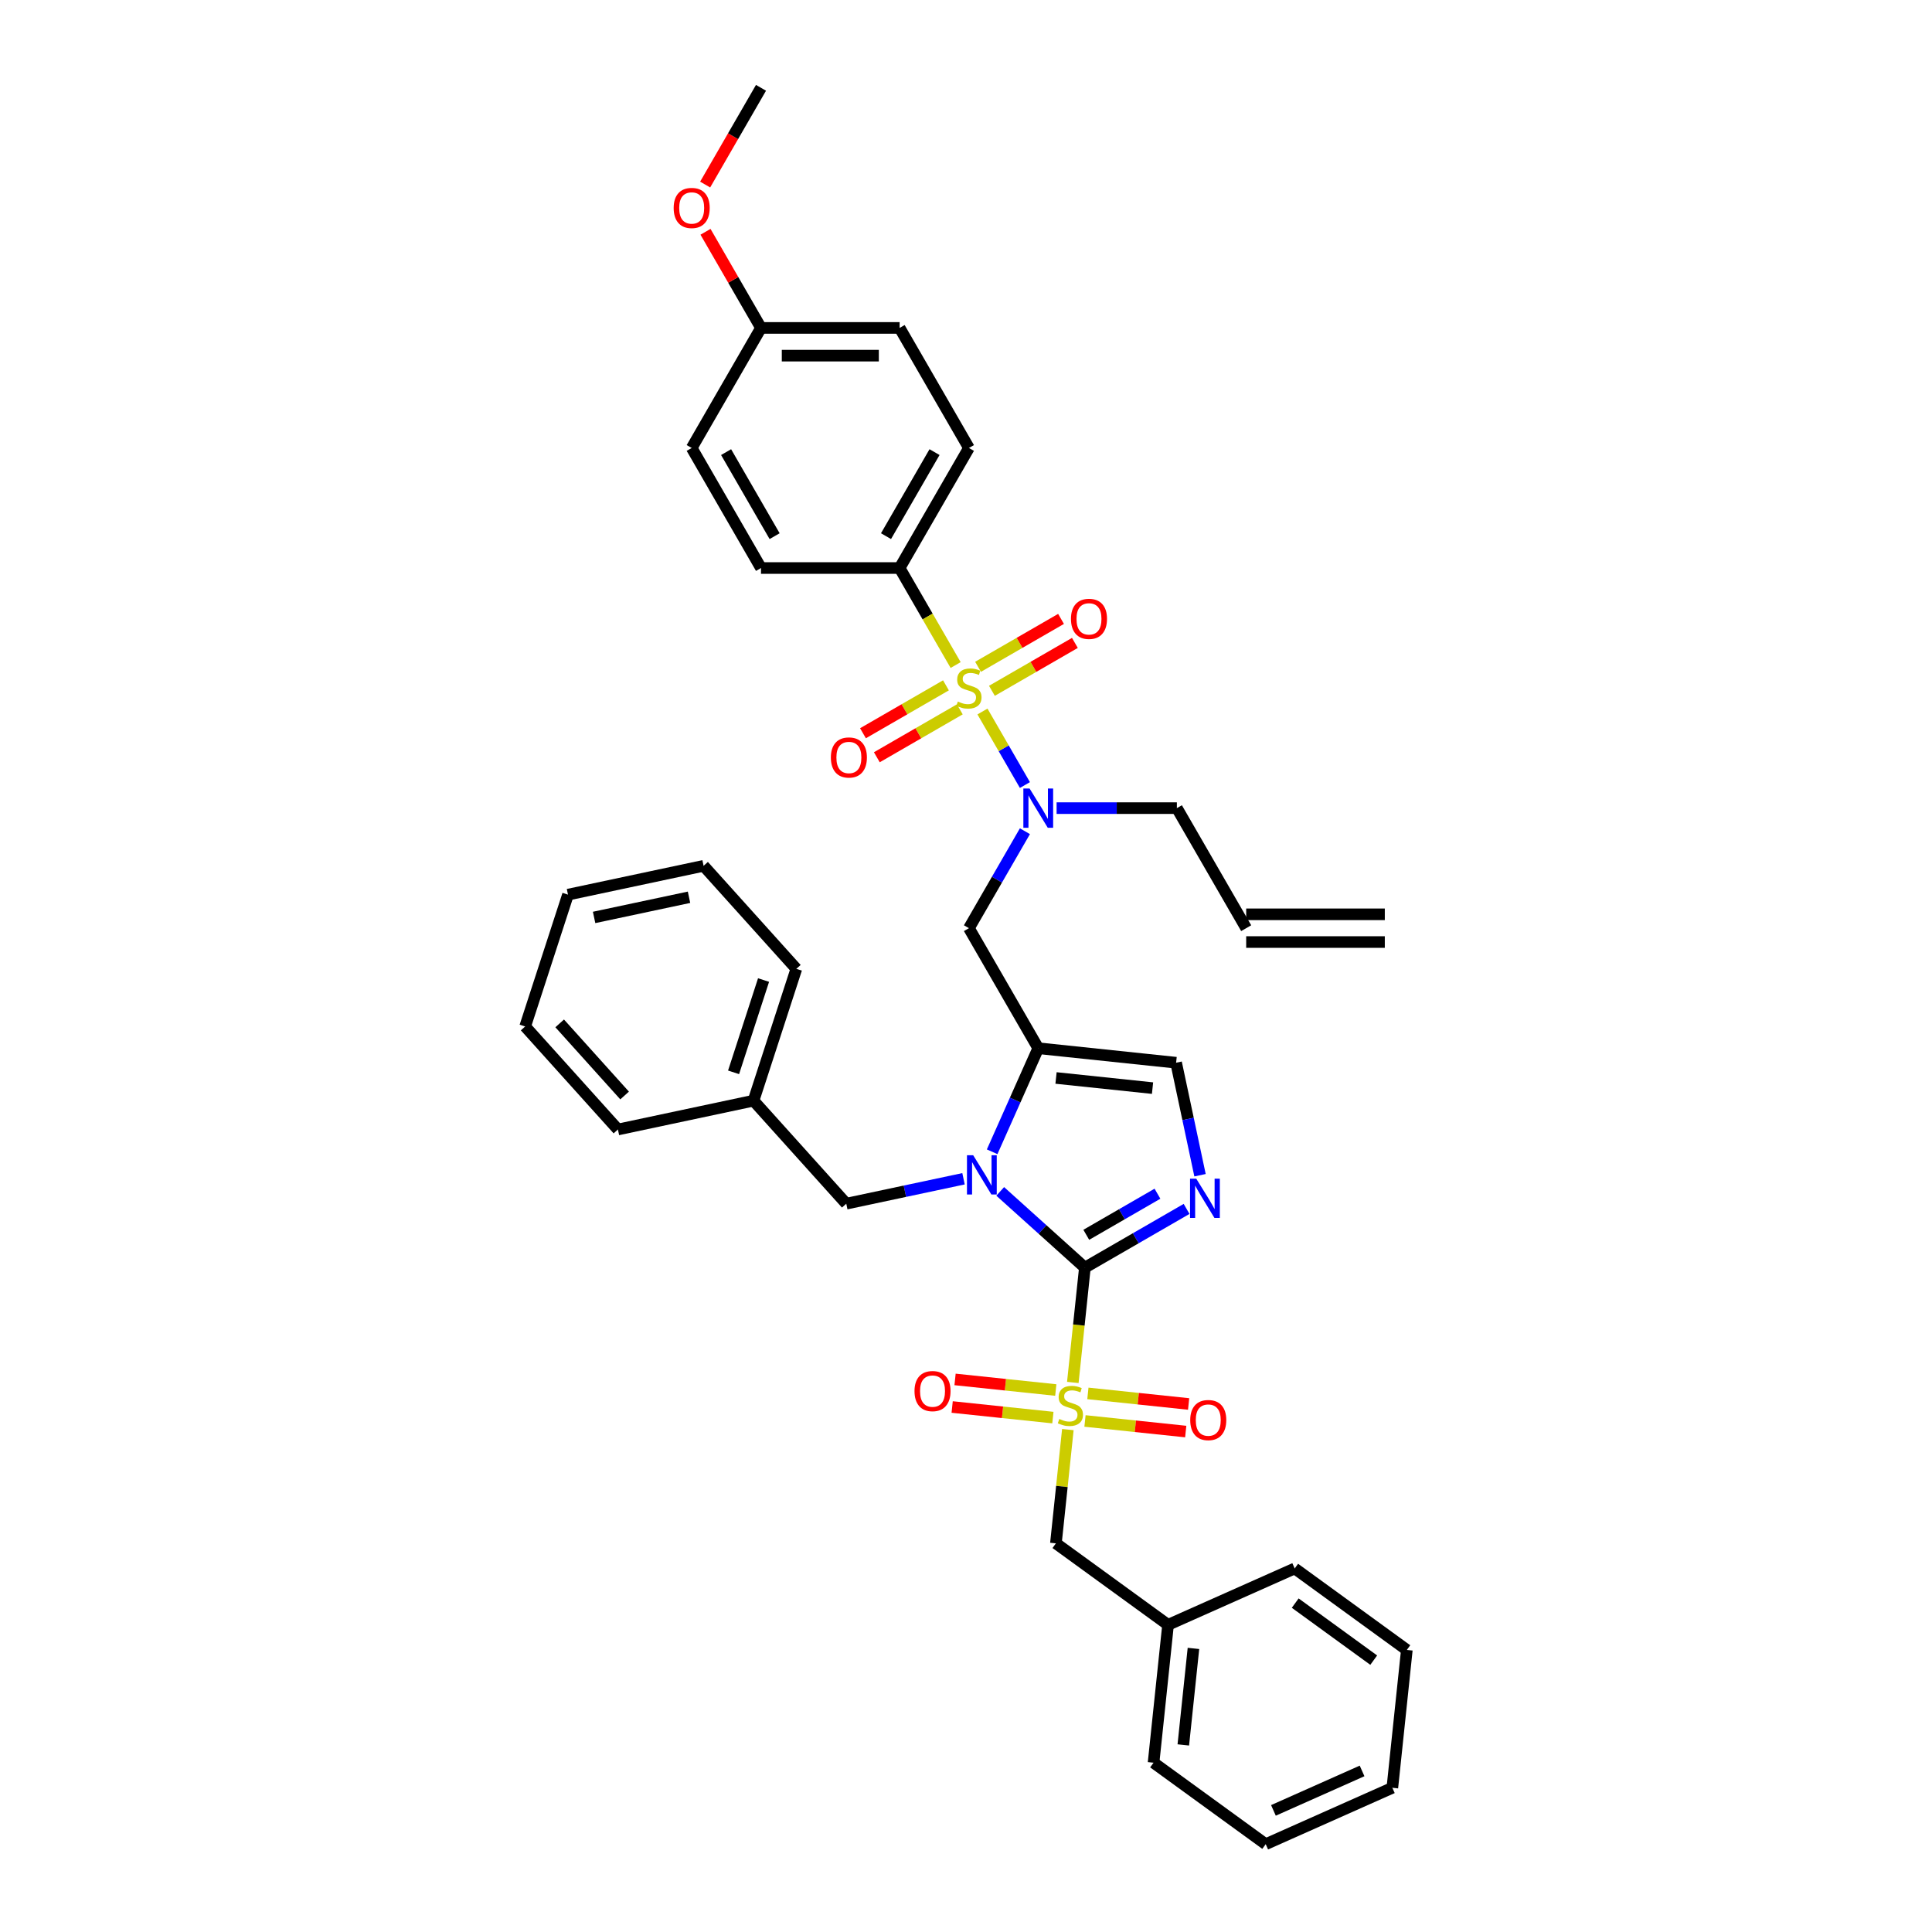 <?xml version='1.0' encoding='iso-8859-1'?>
<svg version='1.1' baseProfile='full'
              xmlns='http://www.w3.org/2000/svg'
                      xmlns:rdkit='http://www.rdkit.org/xml'
                      xmlns:xlink='http://www.w3.org/1999/xlink'
                  xml:space='preserve'
width='1000px' height='1000px' viewBox='0 0 1000 1000'>
<!-- END OF HEADER -->
<rect style='opacity:1.0;fill:#FFFFFF;stroke:none' width='1000' height='1000' x='0' y='0'> </rect>
<path class='bond-0' d='M 530.494,430.239 L 516.007,455.332' style='fill:none;fill-rule:evenodd;stroke:#0000FF;stroke-width:6px;stroke-linecap:butt;stroke-linejoin:miter;stroke-opacity:1' />
<path class='bond-0' d='M 516.007,455.332 L 501.52,480.424' style='fill:none;fill-rule:evenodd;stroke:#000000;stroke-width:6px;stroke-linecap:butt;stroke-linejoin:miter;stroke-opacity:1' />
<path class='bond-1' d='M 530.494,406.332 L 519.507,387.302' style='fill:none;fill-rule:evenodd;stroke:#0000FF;stroke-width:6px;stroke-linecap:butt;stroke-linejoin:miter;stroke-opacity:1' />
<path class='bond-1' d='M 519.507,387.302 L 508.52,368.272' style='fill:none;fill-rule:evenodd;stroke:#CCCC00;stroke-width:6px;stroke-linecap:butt;stroke-linejoin:miter;stroke-opacity:1' />
<path class='bond-2' d='M 546.895,418.286 L 578.021,418.286' style='fill:none;fill-rule:evenodd;stroke:#0000FF;stroke-width:6px;stroke-linecap:butt;stroke-linejoin:miter;stroke-opacity:1' />
<path class='bond-2' d='M 578.021,418.286 L 609.147,418.286' style='fill:none;fill-rule:evenodd;stroke:#000000;stroke-width:6px;stroke-linecap:butt;stroke-linejoin:miter;stroke-opacity:1' />
<path class='bond-3' d='M 465.644,294.009 L 501.52,231.87' style='fill:none;fill-rule:evenodd;stroke:#000000;stroke-width:6px;stroke-linecap:butt;stroke-linejoin:miter;stroke-opacity:1' />
<path class='bond-3' d='M 458.598,277.513 L 483.711,234.016' style='fill:none;fill-rule:evenodd;stroke:#000000;stroke-width:6px;stroke-linecap:butt;stroke-linejoin:miter;stroke-opacity:1' />
<path class='bond-4' d='M 465.644,294.009 L 393.893,294.009' style='fill:none;fill-rule:evenodd;stroke:#000000;stroke-width:6px;stroke-linecap:butt;stroke-linejoin:miter;stroke-opacity:1' />
<path class='bond-5' d='M 465.644,294.009 L 480.139,319.115' style='fill:none;fill-rule:evenodd;stroke:#000000;stroke-width:6px;stroke-linecap:butt;stroke-linejoin:miter;stroke-opacity:1' />
<path class='bond-5' d='M 480.139,319.115 L 494.635,344.222' style='fill:none;fill-rule:evenodd;stroke:#CCCC00;stroke-width:6px;stroke-linecap:butt;stroke-linejoin:miter;stroke-opacity:1' />
<path class='bond-6' d='M 489.623,354.73 L 468.149,367.128' style='fill:none;fill-rule:evenodd;stroke:#CCCC00;stroke-width:6px;stroke-linecap:butt;stroke-linejoin:miter;stroke-opacity:1' />
<path class='bond-6' d='M 468.149,367.128 L 446.675,379.526' style='fill:none;fill-rule:evenodd;stroke:#FF0000;stroke-width:6px;stroke-linecap:butt;stroke-linejoin:miter;stroke-opacity:1' />
<path class='bond-6' d='M 496.799,367.158 L 475.324,379.556' style='fill:none;fill-rule:evenodd;stroke:#CCCC00;stroke-width:6px;stroke-linecap:butt;stroke-linejoin:miter;stroke-opacity:1' />
<path class='bond-6' d='M 475.324,379.556 L 453.85,391.954' style='fill:none;fill-rule:evenodd;stroke:#FF0000;stroke-width:6px;stroke-linecap:butt;stroke-linejoin:miter;stroke-opacity:1' />
<path class='bond-7' d='M 513.416,357.564 L 534.89,345.166' style='fill:none;fill-rule:evenodd;stroke:#CCCC00;stroke-width:6px;stroke-linecap:butt;stroke-linejoin:miter;stroke-opacity:1' />
<path class='bond-7' d='M 534.89,345.166 L 556.364,332.768' style='fill:none;fill-rule:evenodd;stroke:#FF0000;stroke-width:6px;stroke-linecap:butt;stroke-linejoin:miter;stroke-opacity:1' />
<path class='bond-7' d='M 506.241,345.136 L 527.715,332.738' style='fill:none;fill-rule:evenodd;stroke:#CCCC00;stroke-width:6px;stroke-linecap:butt;stroke-linejoin:miter;stroke-opacity:1' />
<path class='bond-7' d='M 527.715,332.738 L 549.189,320.34' style='fill:none;fill-rule:evenodd;stroke:#FF0000;stroke-width:6px;stroke-linecap:butt;stroke-linejoin:miter;stroke-opacity:1' />
<path class='bond-8' d='M 501.52,231.87 L 465.644,169.732' style='fill:none;fill-rule:evenodd;stroke:#000000;stroke-width:6px;stroke-linecap:butt;stroke-linejoin:miter;stroke-opacity:1' />
<path class='bond-9' d='M 393.893,294.009 L 358.017,231.87' style='fill:none;fill-rule:evenodd;stroke:#000000;stroke-width:6px;stroke-linecap:butt;stroke-linejoin:miter;stroke-opacity:1' />
<path class='bond-9' d='M 400.939,277.513 L 375.826,234.016' style='fill:none;fill-rule:evenodd;stroke:#000000;stroke-width:6px;stroke-linecap:butt;stroke-linejoin:miter;stroke-opacity:1' />
<path class='bond-10' d='M 716.774,473.249 L 645.023,473.249' style='fill:none;fill-rule:evenodd;stroke:#000000;stroke-width:6px;stroke-linecap:butt;stroke-linejoin:miter;stroke-opacity:1' />
<path class='bond-10' d='M 716.774,487.599 L 645.023,487.599' style='fill:none;fill-rule:evenodd;stroke:#000000;stroke-width:6px;stroke-linecap:butt;stroke-linejoin:miter;stroke-opacity:1' />
<path class='bond-11' d='M 645.023,480.424 L 609.147,418.286' style='fill:none;fill-rule:evenodd;stroke:#000000;stroke-width:6px;stroke-linecap:butt;stroke-linejoin:miter;stroke-opacity:1' />
<path class='bond-12' d='M 555.287,715.555 L 558.41,685.838' style='fill:none;fill-rule:evenodd;stroke:#CCCC00;stroke-width:6px;stroke-linecap:butt;stroke-linejoin:miter;stroke-opacity:1' />
<path class='bond-12' d='M 558.41,685.838 L 561.533,656.122' style='fill:none;fill-rule:evenodd;stroke:#000000;stroke-width:6px;stroke-linecap:butt;stroke-linejoin:miter;stroke-opacity:1' />
<path class='bond-13' d='M 552.722,739.95 L 549.628,769.394' style='fill:none;fill-rule:evenodd;stroke:#CCCC00;stroke-width:6px;stroke-linecap:butt;stroke-linejoin:miter;stroke-opacity:1' />
<path class='bond-13' d='M 549.628,769.394 L 546.533,798.838' style='fill:none;fill-rule:evenodd;stroke:#000000;stroke-width:6px;stroke-linecap:butt;stroke-linejoin:miter;stroke-opacity:1' />
<path class='bond-14' d='M 546.474,719.471 L 520.406,716.731' style='fill:none;fill-rule:evenodd;stroke:#CCCC00;stroke-width:6px;stroke-linecap:butt;stroke-linejoin:miter;stroke-opacity:1' />
<path class='bond-14' d='M 520.406,716.731 L 494.337,713.991' style='fill:none;fill-rule:evenodd;stroke:#FF0000;stroke-width:6px;stroke-linecap:butt;stroke-linejoin:miter;stroke-opacity:1' />
<path class='bond-14' d='M 544.974,733.743 L 518.906,731.003' style='fill:none;fill-rule:evenodd;stroke:#CCCC00;stroke-width:6px;stroke-linecap:butt;stroke-linejoin:miter;stroke-opacity:1' />
<path class='bond-14' d='M 518.906,731.003 L 492.837,728.263' style='fill:none;fill-rule:evenodd;stroke:#FF0000;stroke-width:6px;stroke-linecap:butt;stroke-linejoin:miter;stroke-opacity:1' />
<path class='bond-15' d='M 561.592,735.489 L 587.66,738.229' style='fill:none;fill-rule:evenodd;stroke:#CCCC00;stroke-width:6px;stroke-linecap:butt;stroke-linejoin:miter;stroke-opacity:1' />
<path class='bond-15' d='M 587.66,738.229 L 613.729,740.969' style='fill:none;fill-rule:evenodd;stroke:#FF0000;stroke-width:6px;stroke-linecap:butt;stroke-linejoin:miter;stroke-opacity:1' />
<path class='bond-15' d='M 563.092,721.218 L 589.16,723.957' style='fill:none;fill-rule:evenodd;stroke:#CCCC00;stroke-width:6px;stroke-linecap:butt;stroke-linejoin:miter;stroke-opacity:1' />
<path class='bond-15' d='M 589.16,723.957 L 615.229,726.697' style='fill:none;fill-rule:evenodd;stroke:#FF0000;stroke-width:6px;stroke-linecap:butt;stroke-linejoin:miter;stroke-opacity:1' />
<path class='bond-16' d='M 546.533,798.838 L 604.581,841.013' style='fill:none;fill-rule:evenodd;stroke:#000000;stroke-width:6px;stroke-linecap:butt;stroke-linejoin:miter;stroke-opacity:1' />
<path class='bond-17' d='M 604.581,841.013 L 597.081,912.371' style='fill:none;fill-rule:evenodd;stroke:#000000;stroke-width:6px;stroke-linecap:butt;stroke-linejoin:miter;stroke-opacity:1' />
<path class='bond-17' d='M 617.728,853.217 L 612.478,903.167' style='fill:none;fill-rule:evenodd;stroke:#000000;stroke-width:6px;stroke-linecap:butt;stroke-linejoin:miter;stroke-opacity:1' />
<path class='bond-18' d='M 604.581,841.013 L 670.129,811.829' style='fill:none;fill-rule:evenodd;stroke:#000000;stroke-width:6px;stroke-linecap:butt;stroke-linejoin:miter;stroke-opacity:1' />
<path class='bond-19' d='M 597.081,912.371 L 655.129,954.545' style='fill:none;fill-rule:evenodd;stroke:#000000;stroke-width:6px;stroke-linecap:butt;stroke-linejoin:miter;stroke-opacity:1' />
<path class='bond-20' d='M 513.534,596.157 L 525.465,569.36' style='fill:none;fill-rule:evenodd;stroke:#0000FF;stroke-width:6px;stroke-linecap:butt;stroke-linejoin:miter;stroke-opacity:1' />
<path class='bond-20' d='M 525.465,569.36 L 537.395,542.563' style='fill:none;fill-rule:evenodd;stroke:#000000;stroke-width:6px;stroke-linecap:butt;stroke-linejoin:miter;stroke-opacity:1' />
<path class='bond-21' d='M 517.711,616.664 L 539.622,636.393' style='fill:none;fill-rule:evenodd;stroke:#0000FF;stroke-width:6px;stroke-linecap:butt;stroke-linejoin:miter;stroke-opacity:1' />
<path class='bond-21' d='M 539.622,636.393 L 561.533,656.122' style='fill:none;fill-rule:evenodd;stroke:#000000;stroke-width:6px;stroke-linecap:butt;stroke-linejoin:miter;stroke-opacity:1' />
<path class='bond-22' d='M 498.712,610.13 L 468.37,616.579' style='fill:none;fill-rule:evenodd;stroke:#0000FF;stroke-width:6px;stroke-linecap:butt;stroke-linejoin:miter;stroke-opacity:1' />
<path class='bond-22' d='M 468.37,616.579 L 438.028,623.029' style='fill:none;fill-rule:evenodd;stroke:#000000;stroke-width:6px;stroke-linecap:butt;stroke-linejoin:miter;stroke-opacity:1' />
<path class='bond-23' d='M 537.395,542.563 L 608.754,550.063' style='fill:none;fill-rule:evenodd;stroke:#000000;stroke-width:6px;stroke-linecap:butt;stroke-linejoin:miter;stroke-opacity:1' />
<path class='bond-23' d='M 546.599,557.959 L 596.55,563.209' style='fill:none;fill-rule:evenodd;stroke:#000000;stroke-width:6px;stroke-linecap:butt;stroke-linejoin:miter;stroke-opacity:1' />
<path class='bond-24' d='M 537.395,542.563 L 501.52,480.424' style='fill:none;fill-rule:evenodd;stroke:#000000;stroke-width:6px;stroke-linecap:butt;stroke-linejoin:miter;stroke-opacity:1' />
<path class='bond-25' d='M 608.754,550.063 L 614.942,579.177' style='fill:none;fill-rule:evenodd;stroke:#000000;stroke-width:6px;stroke-linecap:butt;stroke-linejoin:miter;stroke-opacity:1' />
<path class='bond-25' d='M 614.942,579.177 L 621.131,608.292' style='fill:none;fill-rule:evenodd;stroke:#0000FF;stroke-width:6px;stroke-linecap:butt;stroke-linejoin:miter;stroke-opacity:1' />
<path class='bond-26' d='M 614.172,625.731 L 587.853,640.926' style='fill:none;fill-rule:evenodd;stroke:#0000FF;stroke-width:6px;stroke-linecap:butt;stroke-linejoin:miter;stroke-opacity:1' />
<path class='bond-26' d='M 587.853,640.926 L 561.533,656.122' style='fill:none;fill-rule:evenodd;stroke:#000000;stroke-width:6px;stroke-linecap:butt;stroke-linejoin:miter;stroke-opacity:1' />
<path class='bond-26' d='M 599.101,617.862 L 580.677,628.499' style='fill:none;fill-rule:evenodd;stroke:#0000FF;stroke-width:6px;stroke-linecap:butt;stroke-linejoin:miter;stroke-opacity:1' />
<path class='bond-26' d='M 580.677,628.499 L 562.254,639.135' style='fill:none;fill-rule:evenodd;stroke:#000000;stroke-width:6px;stroke-linecap:butt;stroke-linejoin:miter;stroke-opacity:1' />
<path class='bond-27' d='M 390.017,569.707 L 438.028,623.029' style='fill:none;fill-rule:evenodd;stroke:#000000;stroke-width:6px;stroke-linecap:butt;stroke-linejoin:miter;stroke-opacity:1' />
<path class='bond-28' d='M 390.017,569.707 L 412.189,501.467' style='fill:none;fill-rule:evenodd;stroke:#000000;stroke-width:6px;stroke-linecap:butt;stroke-linejoin:miter;stroke-opacity:1' />
<path class='bond-28' d='M 379.695,555.037 L 395.216,507.269' style='fill:none;fill-rule:evenodd;stroke:#000000;stroke-width:6px;stroke-linecap:butt;stroke-linejoin:miter;stroke-opacity:1' />
<path class='bond-29' d='M 390.017,569.707 L 319.834,584.625' style='fill:none;fill-rule:evenodd;stroke:#000000;stroke-width:6px;stroke-linecap:butt;stroke-linejoin:miter;stroke-opacity:1' />
<path class='bond-30' d='M 412.189,501.467 L 364.178,448.146' style='fill:none;fill-rule:evenodd;stroke:#000000;stroke-width:6px;stroke-linecap:butt;stroke-linejoin:miter;stroke-opacity:1' />
<path class='bond-31' d='M 319.834,584.625 L 271.823,531.303' style='fill:none;fill-rule:evenodd;stroke:#000000;stroke-width:6px;stroke-linecap:butt;stroke-linejoin:miter;stroke-opacity:1' />
<path class='bond-31' d='M 323.296,567.025 L 289.689,529.699' style='fill:none;fill-rule:evenodd;stroke:#000000;stroke-width:6px;stroke-linecap:butt;stroke-linejoin:miter;stroke-opacity:1' />
<path class='bond-32' d='M 364.178,448.146 L 293.995,463.064' style='fill:none;fill-rule:evenodd;stroke:#000000;stroke-width:6px;stroke-linecap:butt;stroke-linejoin:miter;stroke-opacity:1' />
<path class='bond-32' d='M 356.635,464.42 L 307.506,474.863' style='fill:none;fill-rule:evenodd;stroke:#000000;stroke-width:6px;stroke-linecap:butt;stroke-linejoin:miter;stroke-opacity:1' />
<path class='bond-33' d='M 271.823,531.303 L 293.995,463.064' style='fill:none;fill-rule:evenodd;stroke:#000000;stroke-width:6px;stroke-linecap:butt;stroke-linejoin:miter;stroke-opacity:1' />
<path class='bond-34' d='M 670.129,811.829 L 728.177,854.003' style='fill:none;fill-rule:evenodd;stroke:#000000;stroke-width:6px;stroke-linecap:butt;stroke-linejoin:miter;stroke-opacity:1' />
<path class='bond-34' d='M 670.402,829.765 L 711.035,859.287' style='fill:none;fill-rule:evenodd;stroke:#000000;stroke-width:6px;stroke-linecap:butt;stroke-linejoin:miter;stroke-opacity:1' />
<path class='bond-35' d='M 655.129,954.545 L 720.677,925.362' style='fill:none;fill-rule:evenodd;stroke:#000000;stroke-width:6px;stroke-linecap:butt;stroke-linejoin:miter;stroke-opacity:1' />
<path class='bond-35' d='M 659.125,937.058 L 705.008,916.63' style='fill:none;fill-rule:evenodd;stroke:#000000;stroke-width:6px;stroke-linecap:butt;stroke-linejoin:miter;stroke-opacity:1' />
<path class='bond-36' d='M 728.177,854.003 L 720.677,925.362' style='fill:none;fill-rule:evenodd;stroke:#000000;stroke-width:6px;stroke-linecap:butt;stroke-linejoin:miter;stroke-opacity:1' />
<path class='bond-37' d='M 393.893,169.732 L 358.017,231.87' style='fill:none;fill-rule:evenodd;stroke:#000000;stroke-width:6px;stroke-linecap:butt;stroke-linejoin:miter;stroke-opacity:1' />
<path class='bond-38' d='M 393.893,169.732 L 379.53,144.854' style='fill:none;fill-rule:evenodd;stroke:#000000;stroke-width:6px;stroke-linecap:butt;stroke-linejoin:miter;stroke-opacity:1' />
<path class='bond-38' d='M 379.53,144.854 L 365.167,119.977' style='fill:none;fill-rule:evenodd;stroke:#FF0000;stroke-width:6px;stroke-linecap:butt;stroke-linejoin:miter;stroke-opacity:1' />
<path class='bond-39' d='M 393.893,169.732 L 465.644,169.732' style='fill:none;fill-rule:evenodd;stroke:#000000;stroke-width:6px;stroke-linecap:butt;stroke-linejoin:miter;stroke-opacity:1' />
<path class='bond-39' d='M 404.655,184.082 L 454.881,184.082' style='fill:none;fill-rule:evenodd;stroke:#000000;stroke-width:6px;stroke-linecap:butt;stroke-linejoin:miter;stroke-opacity:1' />
<path class='bond-40' d='M 364.985,95.525 L 379.439,70.49' style='fill:none;fill-rule:evenodd;stroke:#FF0000;stroke-width:6px;stroke-linecap:butt;stroke-linejoin:miter;stroke-opacity:1' />
<path class='bond-40' d='M 379.439,70.49 L 393.893,45.455' style='fill:none;fill-rule:evenodd;stroke:#000000;stroke-width:6px;stroke-linecap:butt;stroke-linejoin:miter;stroke-opacity:1' />
<path  class='atom-0' d='M 532.904 408.126
L 539.562 418.888
Q 540.222 419.95, 541.284 421.873
Q 542.346 423.796, 542.404 423.911
L 542.404 408.126
L 545.102 408.126
L 545.102 428.446
L 542.318 428.446
L 535.171 416.678
Q 534.339 415.301, 533.449 413.722
Q 532.588 412.144, 532.33 411.656
L 532.33 428.446
L 529.689 428.446
L 529.689 408.126
L 532.904 408.126
' fill='#0000FF'/>
<path  class='atom-2' d='M 495.78 363.121
Q 496.009 363.207, 496.956 363.609
Q 497.904 364.011, 498.937 364.269
Q 499.999 364.499, 501.032 364.499
Q 502.955 364.499, 504.074 363.581
Q 505.193 362.633, 505.193 360.997
Q 505.193 359.878, 504.619 359.189
Q 504.074 358.501, 503.213 358.127
Q 502.352 357.754, 500.917 357.324
Q 499.109 356.778, 498.018 356.262
Q 496.956 355.745, 496.181 354.655
Q 495.435 353.564, 495.435 351.727
Q 495.435 349.173, 497.157 347.594
Q 498.908 346.016, 502.352 346.016
Q 504.706 346.016, 507.375 347.135
L 506.715 349.345
Q 504.275 348.341, 502.438 348.341
Q 500.458 348.341, 499.367 349.173
Q 498.277 349.976, 498.305 351.383
Q 498.305 352.473, 498.851 353.134
Q 499.425 353.794, 500.228 354.167
Q 501.061 354.54, 502.438 354.97
Q 504.275 355.544, 505.366 356.118
Q 506.456 356.692, 507.231 357.869
Q 508.035 359.017, 508.035 360.997
Q 508.035 363.81, 506.141 365.331
Q 504.275 366.824, 501.147 366.824
Q 499.339 366.824, 497.961 366.422
Q 496.612 366.049, 495.005 365.389
L 495.78 363.121
' fill='#CCCC00'/>
<path  class='atom-3' d='M 430.054 392.08
Q 430.054 387.201, 432.464 384.475
Q 434.875 381.748, 439.381 381.748
Q 443.887 381.748, 446.298 384.475
Q 448.709 387.201, 448.709 392.08
Q 448.709 397.017, 446.269 399.829
Q 443.83 402.613, 439.381 402.613
Q 434.904 402.613, 432.464 399.829
Q 430.054 397.045, 430.054 392.08
M 439.381 400.317
Q 442.481 400.317, 444.146 398.251
Q 445.839 396.156, 445.839 392.08
Q 445.839 388.091, 444.146 386.082
Q 442.481 384.044, 439.381 384.044
Q 436.282 384.044, 434.588 386.053
Q 432.924 388.062, 432.924 392.08
Q 432.924 396.184, 434.588 398.251
Q 436.282 400.317, 439.381 400.317
' fill='#FF0000'/>
<path  class='atom-4' d='M 554.331 320.329
Q 554.331 315.45, 556.741 312.723
Q 559.152 309.997, 563.658 309.997
Q 568.164 309.997, 570.575 312.723
Q 572.986 315.45, 572.986 320.329
Q 572.986 325.265, 570.546 328.078
Q 568.107 330.862, 563.658 330.862
Q 559.181 330.862, 556.741 328.078
Q 554.331 325.294, 554.331 320.329
M 563.658 328.566
Q 566.758 328.566, 568.423 326.499
Q 570.116 324.404, 570.116 320.329
Q 570.116 316.339, 568.423 314.33
Q 566.758 312.293, 563.658 312.293
Q 560.559 312.293, 558.865 314.302
Q 557.201 316.311, 557.201 320.329
Q 557.201 324.433, 558.865 326.499
Q 560.559 328.566, 563.658 328.566
' fill='#FF0000'/>
<path  class='atom-9' d='M 548.293 734.454
Q 548.523 734.54, 549.47 734.942
Q 550.417 735.344, 551.45 735.602
Q 552.512 735.832, 553.545 735.832
Q 555.468 735.832, 556.587 734.913
Q 557.707 733.966, 557.707 732.33
Q 557.707 731.211, 557.133 730.522
Q 556.587 729.834, 555.726 729.46
Q 554.865 729.087, 553.43 728.657
Q 551.622 728.111, 550.532 727.595
Q 549.47 727.078, 548.695 725.988
Q 547.949 724.897, 547.949 723.06
Q 547.949 720.506, 549.671 718.927
Q 551.421 717.349, 554.865 717.349
Q 557.219 717.349, 559.888 718.468
L 559.228 720.678
Q 556.788 719.674, 554.952 719.674
Q 552.971 719.674, 551.881 720.506
Q 550.79 721.309, 550.819 722.716
Q 550.819 723.806, 551.364 724.467
Q 551.938 725.127, 552.742 725.5
Q 553.574 725.873, 554.952 726.303
Q 556.788 726.877, 557.879 727.451
Q 558.97 728.025, 559.745 729.202
Q 560.548 730.35, 560.548 732.33
Q 560.548 735.143, 558.654 736.664
Q 556.788 738.157, 553.66 738.157
Q 551.852 738.157, 550.474 737.755
Q 549.125 737.382, 547.518 736.722
L 548.293 734.454
' fill='#CCCC00'/>
<path  class='atom-11' d='M 473.347 720.037
Q 473.347 715.158, 475.758 712.432
Q 478.169 709.705, 482.675 709.705
Q 487.181 709.705, 489.592 712.432
Q 492.003 715.158, 492.003 720.037
Q 492.003 724.974, 489.563 727.787
Q 487.123 730.57, 482.675 730.57
Q 478.198 730.57, 475.758 727.787
Q 473.347 725.003, 473.347 720.037
M 482.675 728.274
Q 485.775 728.274, 487.439 726.208
Q 489.132 724.113, 489.132 720.037
Q 489.132 716.048, 487.439 714.039
Q 485.775 712.001, 482.675 712.001
Q 479.575 712.001, 477.882 714.01
Q 476.217 716.019, 476.217 720.037
Q 476.217 724.142, 477.882 726.208
Q 479.575 728.274, 482.675 728.274
' fill='#FF0000'/>
<path  class='atom-12' d='M 616.064 735.038
Q 616.064 730.158, 618.475 727.432
Q 620.885 724.705, 625.391 724.705
Q 629.897 724.705, 632.308 727.432
Q 634.719 730.158, 634.719 735.038
Q 634.719 739.974, 632.28 742.787
Q 629.84 745.571, 625.391 745.571
Q 620.914 745.571, 618.475 742.787
Q 616.064 740.003, 616.064 735.038
M 625.391 743.275
Q 628.491 743.275, 630.156 741.208
Q 631.849 739.113, 631.849 735.038
Q 631.849 731.048, 630.156 729.039
Q 628.491 727.001, 625.391 727.001
Q 622.292 727.001, 620.598 729.01
Q 618.934 731.019, 618.934 735.038
Q 618.934 739.142, 620.598 741.208
Q 622.292 743.275, 625.391 743.275
' fill='#FF0000'/>
<path  class='atom-15' d='M 503.72 597.951
L 510.378 608.713
Q 511.039 609.775, 512.1 611.698
Q 513.162 613.621, 513.22 613.736
L 513.22 597.951
L 515.918 597.951
L 515.918 618.271
L 513.134 618.271
L 505.987 606.503
Q 505.155 605.126, 504.265 603.547
Q 503.404 601.969, 503.146 601.481
L 503.146 618.271
L 500.505 618.271
L 500.505 597.951
L 503.72 597.951
' fill='#0000FF'/>
<path  class='atom-18' d='M 619.18 610.086
L 625.839 620.849
Q 626.499 621.911, 627.561 623.834
Q 628.623 625.757, 628.68 625.871
L 628.68 610.086
L 631.378 610.086
L 631.378 630.406
L 628.594 630.406
L 621.447 618.639
Q 620.615 617.261, 619.725 615.683
Q 618.864 614.104, 618.606 613.616
L 618.606 630.406
L 615.966 630.406
L 615.966 610.086
L 619.18 610.086
' fill='#0000FF'/>
<path  class='atom-36' d='M 348.689 107.65
Q 348.689 102.771, 351.1 100.045
Q 353.511 97.318, 358.017 97.318
Q 362.523 97.318, 364.934 100.045
Q 367.345 102.771, 367.345 107.65
Q 367.345 112.587, 364.905 115.4
Q 362.466 118.184, 358.017 118.184
Q 353.54 118.184, 351.1 115.4
Q 348.689 112.616, 348.689 107.65
M 358.017 115.888
Q 361.117 115.888, 362.781 113.821
Q 364.475 111.726, 364.475 107.65
Q 364.475 103.661, 362.781 101.652
Q 361.117 99.614, 358.017 99.614
Q 354.917 99.614, 353.224 101.623
Q 351.559 103.632, 351.559 107.65
Q 351.559 111.755, 353.224 113.821
Q 354.917 115.888, 358.017 115.888
' fill='#FF0000'/>
</svg>
